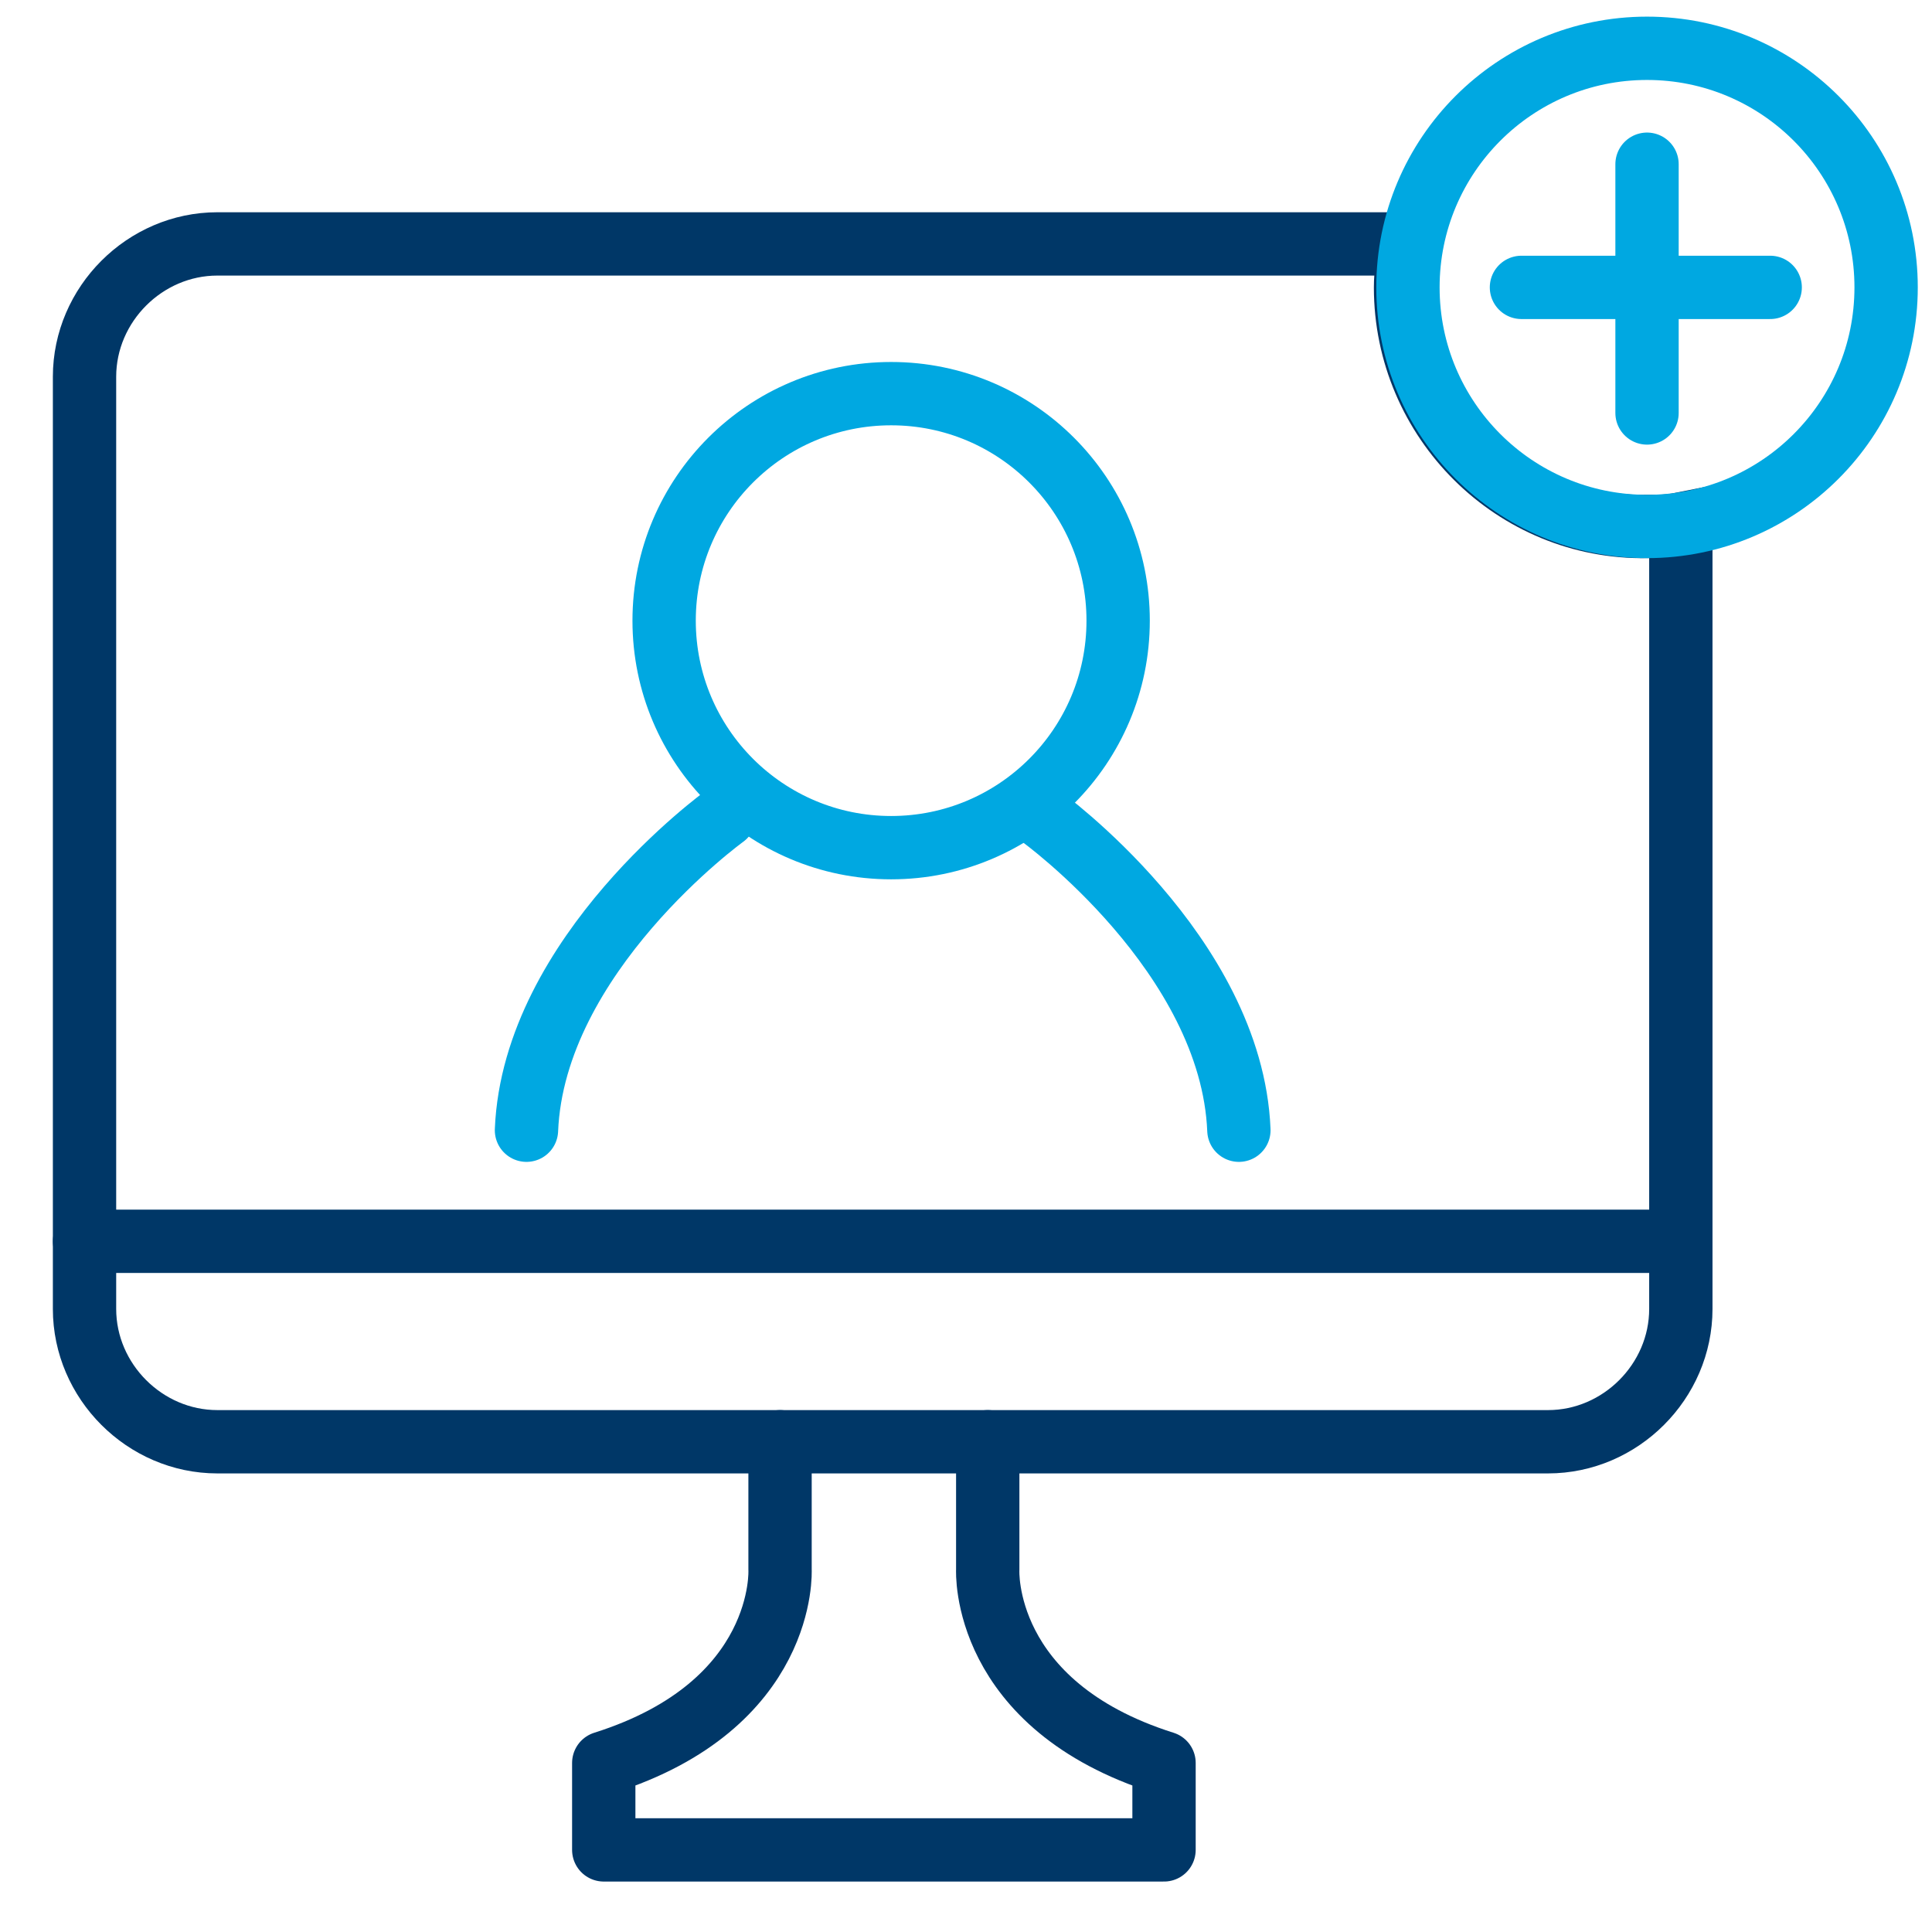 <?xml version="1.0" encoding="UTF-8"?>
<svg width="80px" height="80px" viewBox="0 0 80 80" version="1.1" xmlns="http://www.w3.org/2000/svg" xmlns:xlink="http://www.w3.org/1999/xlink">
    <title>22PV198200_create_account_icon_80x80</title>
    <g id="22PV198200_create_account_icon_80x80" stroke="none" stroke-width="1" fill="none" fill-rule="evenodd">
        <g id="Icon_Create_account_80x80" transform="translate(2, 2)">
            <path d="M56.2,9.9 C56.2,8.8 56.4,7.8 56.7,6.8 L0,6.8 L0,75.9 L69.1,75.9 L69.1,19.4 C68.2,19.7 67.2,19.8 66.2,19.8 C60.7,19.9 56.2,15.4 56.2,9.9 Z" id="Path"></path>
            <path d="M56.2,9.9 C56.2,9.3 56.3,8.7 56.4,8.1 L7,8.1 C4,8.1 1.5,10.6 1.5,13.6 L1.5,52.2 C1.5,55.2 4,57.7 7,57.7 L62.1,57.7 C65.1,57.7 67.6,55.2 67.6,52.2 L67.6,19.7 C67.1,19.8 66.7,19.8 66.2,19.8 C60.7,19.9 56.2,15.4 56.2,9.9 Z" id="Path" stroke="#003767" stroke-width="2.622"></path>
            <path d="M30.3,57.7 L30.3,63 C30.3,63 30.6,68.6 23,71 L23,74.6 L34.6,74.6 L35.4,74.6 L46.2,74.6 L46.2,71 C38.6,68.6 38.9,63 38.9,63 L38.9,57.7" id="Path" stroke="#003767" stroke-width="2.622" stroke-linecap="round" stroke-linejoin="round"></path>
            <line x1="1.5" y1="49.4" x2="67.5" y2="49.4" id="Path" stroke="#003767" stroke-width="2.622" stroke-linecap="round" stroke-linejoin="round"></line>
            <g id="Group" transform="translate(19.8, 14.3)" stroke="#00A8E1" stroke-linecap="round" stroke-linejoin="round" stroke-width="2.622">
                <circle id="Oval" cx="15.1" cy="9.4" r="9.4"></circle>
                <path d="M8.2,17.5 C8.2,17.5 0.3,23.2 0,30.5" id="Path"></path>
                <path d="M21.3,17.5 C21.3,17.5 29.2,23.2 29.5,30.5" id="Path"></path>
            </g>
            <g id="Group" transform="translate(56.3, 0)" stroke="#00A8E1" stroke-linecap="round" stroke-linejoin="round" stroke-width="2.622">
                <circle id="Oval" cx="9.9" cy="9.9" r="9.9"></circle>
                <g transform="translate(4.7, 4.8)" id="Path">
                    <line x1="5.2" y1="-1.77635684e-15" x2="5.2" y2="10.3"></line>
                    <line x1="10.3" y1="5.1" x2="7.10542736e-15" y2="5.1"></line>
                </g>
            </g>
        </g>
    </g>
</svg>